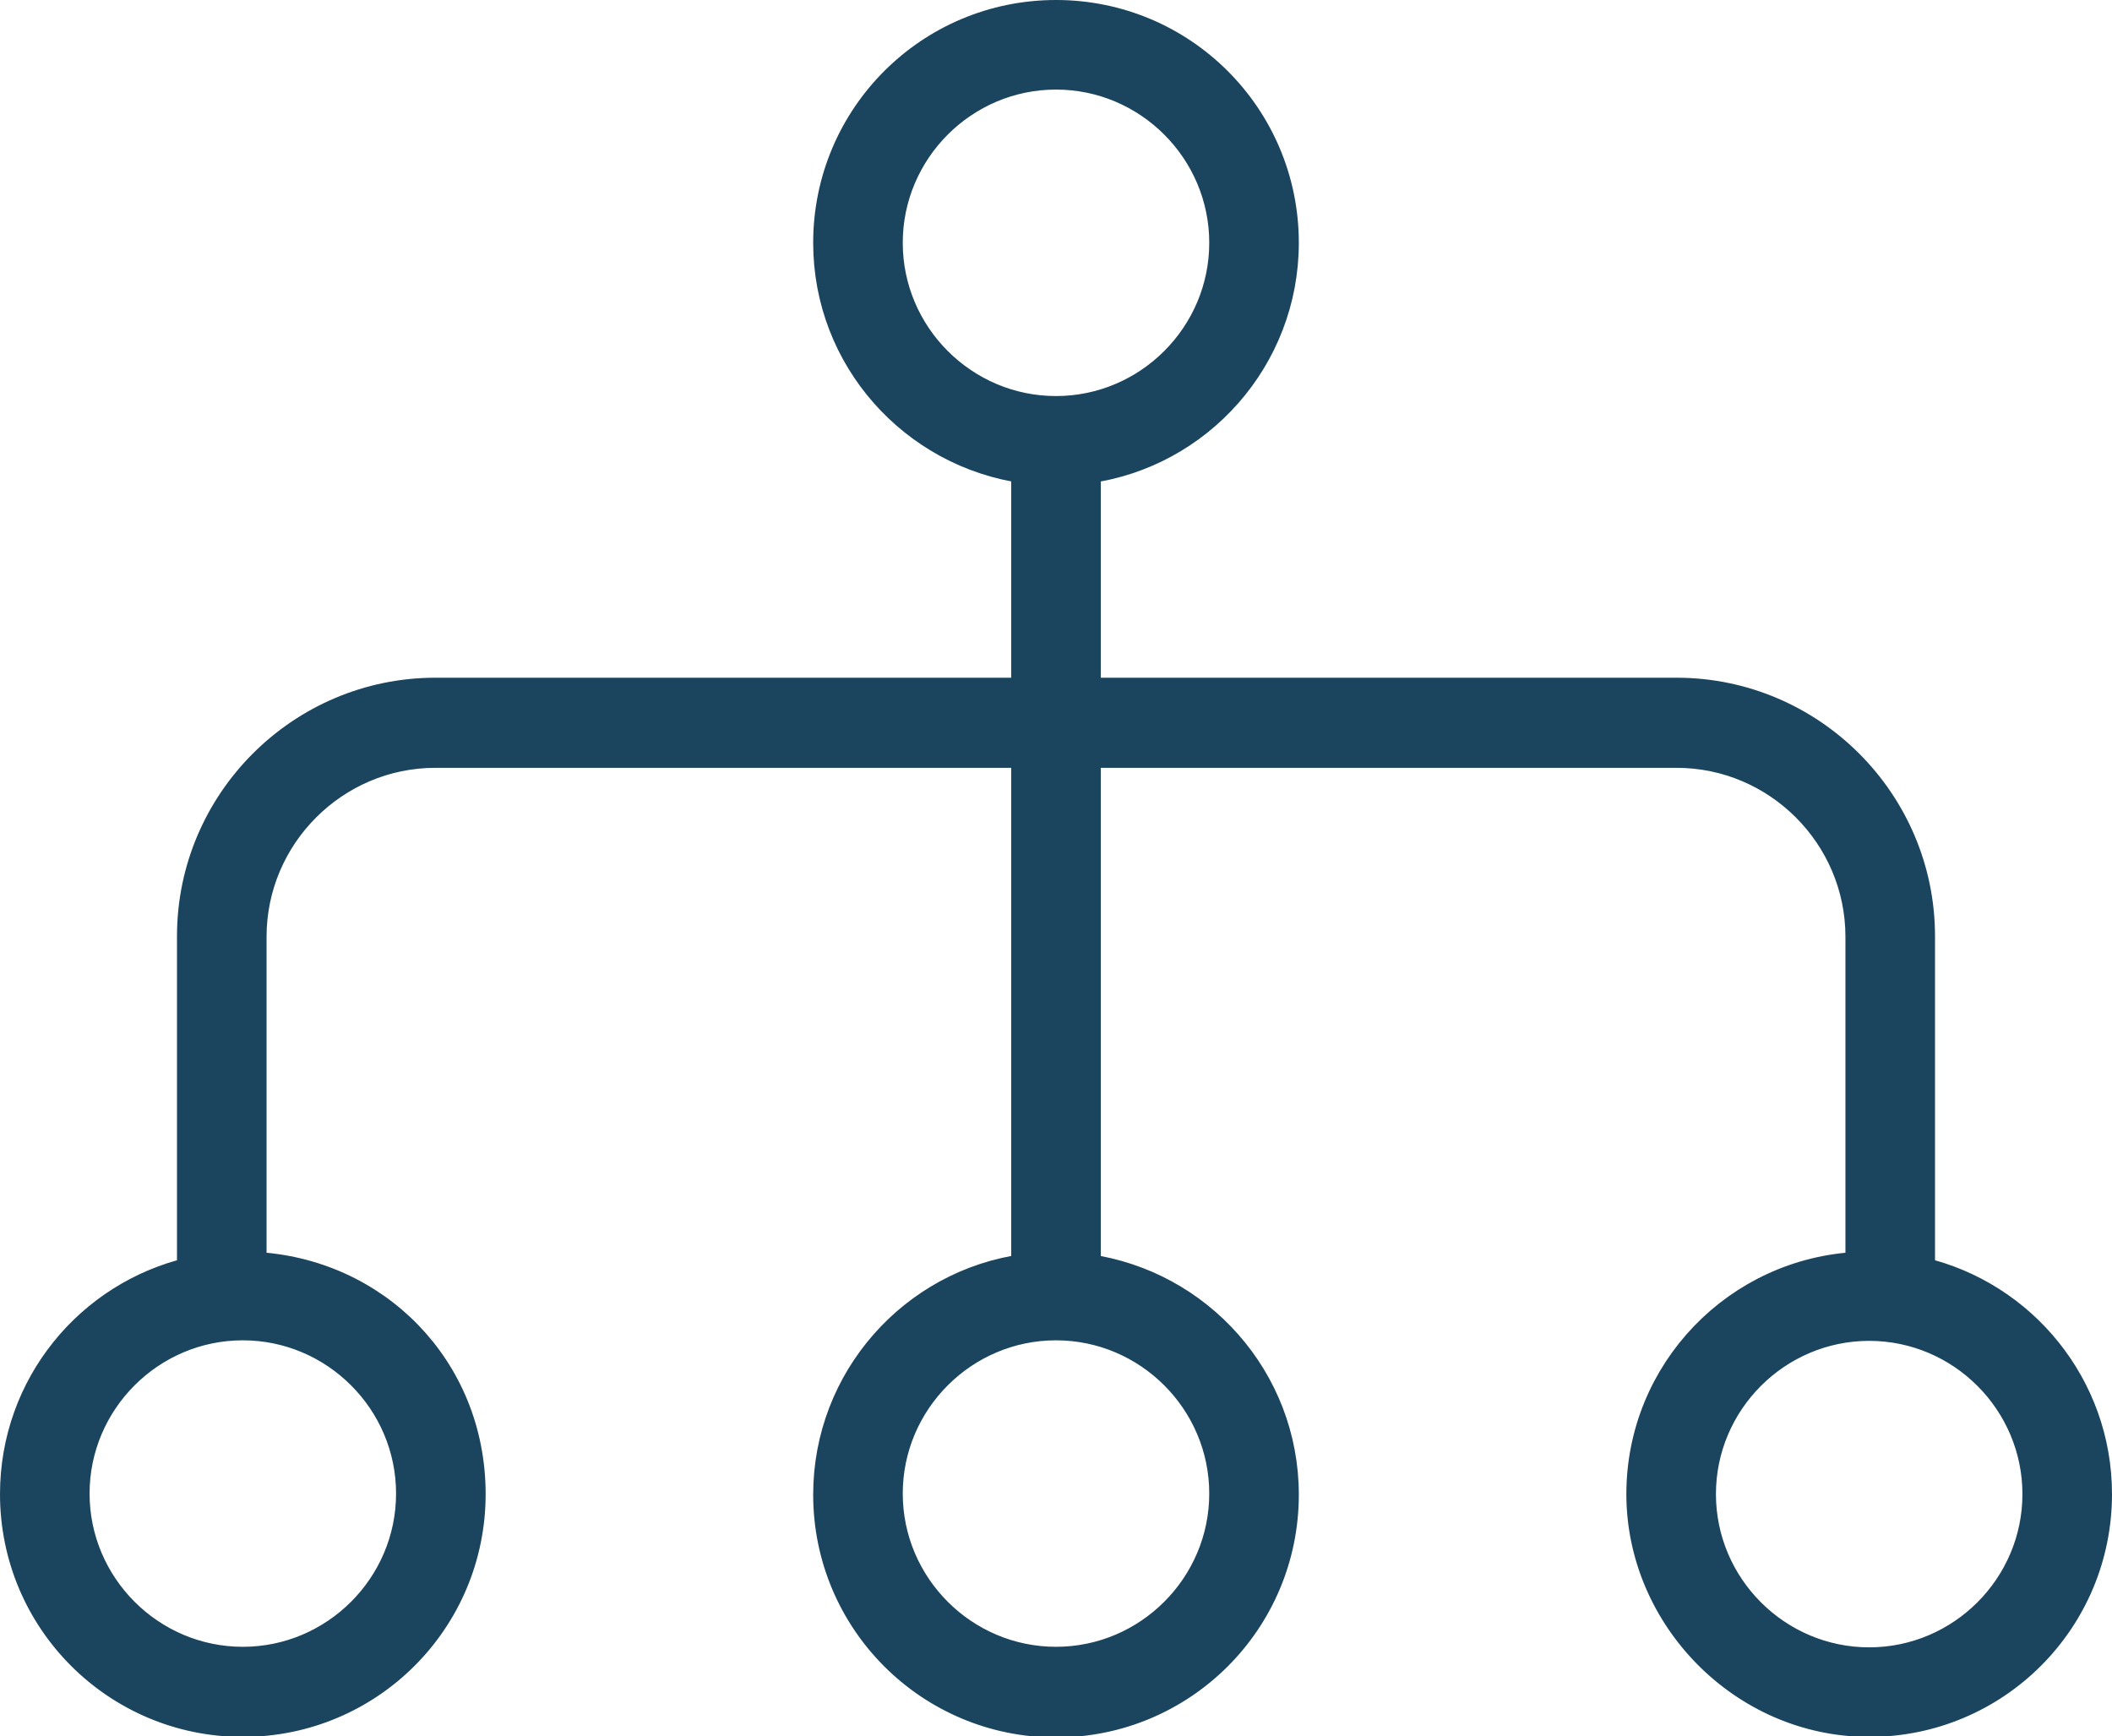<?xml version="1.0" encoding="UTF-8"?>
<svg xmlns="http://www.w3.org/2000/svg" id="a" width="39.14" height="32.18" viewBox="0 0 39.14 32.18">
  <path d="M35.61,23.55v-6.2c0-2.5-2.04-4.54-4.54-4.54h-10.92v-4.1c2.07-.28,3.67-2.06,3.67-4.21,0-2.35-1.9-4.25-4.25-4.25s-4.25,1.9-4.25,4.25c0,2.15,1.6,3.92,3.67,4.21v4.1h-10.92c-2.5,0-4.54,2.04-4.54,4.54v6.2c-1.88.44-3.28,2.12-3.28,4.14,0,2.35,1.9,4.25,4.25,4.25s4.25-1.9,4.25-4.25-1.8-4.14-4.06-4.24v-6.09c0-1.86,1.52-3.38,3.38-3.38h10.92v9.51c-2.07.28-3.67,2.06-3.67,4.21,0,2.35,1.9,4.25,4.25,4.25s4.25-1.9,4.25-4.25c0-2.15-1.6-3.92-3.67-4.21v-9.51h10.92c1.86,0,3.38,1.52,3.38,3.38v6.09c-2.26.1-4.06,1.96-4.06,4.24s1.9,4.25,4.25,4.25,4.25-1.9,4.25-4.25c0-2.01-1.4-3.7-3.28-4.14ZM16.48,4.5c0-1.7,1.39-3.09,3.09-3.09s3.09,1.39,3.09,3.09-1.39,3.09-3.09,3.09-3.09-1.39-3.09-3.09ZM7.59,27.68c0,1.7-1.39,3.09-3.09,3.09s-3.09-1.39-3.09-3.09,1.39-3.09,3.09-3.09,3.09,1.39,3.09,3.09ZM22.66,27.68c0,1.7-1.39,3.09-3.09,3.09s-3.09-1.39-3.09-3.09,1.39-3.09,3.09-3.09,3.09,1.39,3.09,3.09ZM34.64,30.78c-1.7,0-3.09-1.39-3.09-3.09s1.39-3.09,3.09-3.09,3.09,1.39,3.09,3.09-1.39,3.09-3.09,3.09Z" fill="#1b445e" stroke="#1b445e" stroke-width=".5"></path>
</svg>
